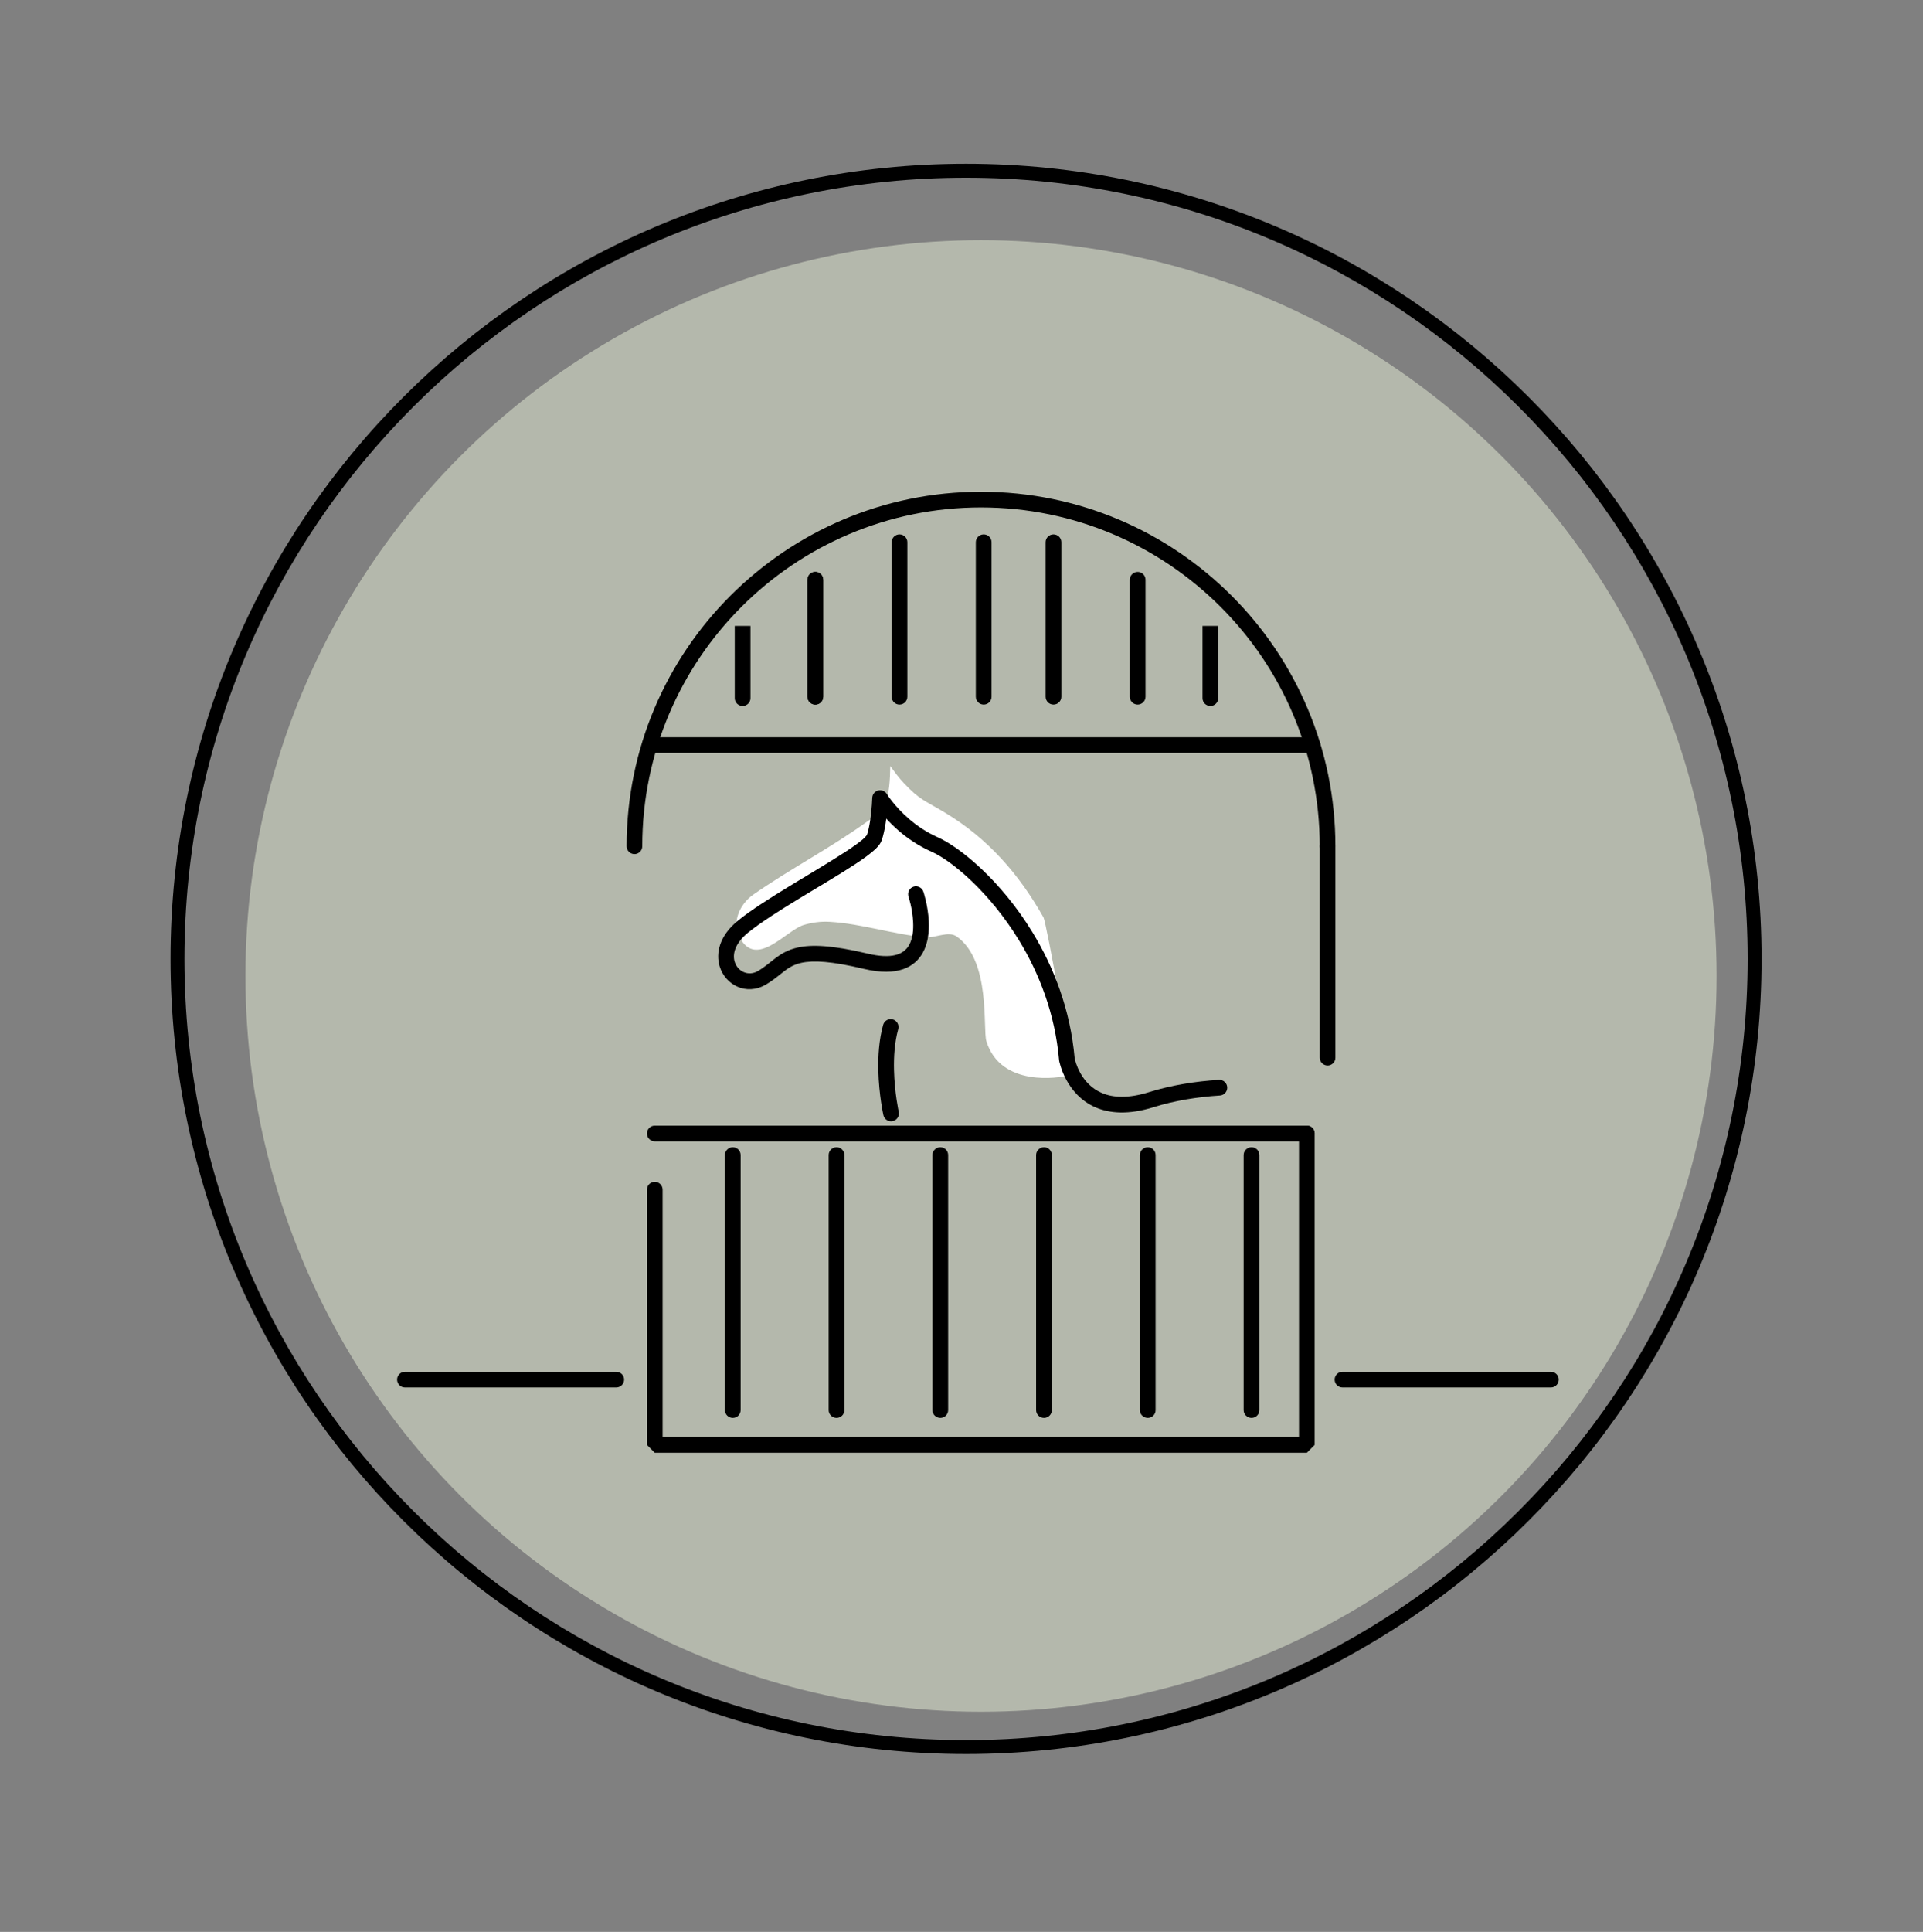 <?xml version="1.0" encoding="UTF-8" standalone="no"?>
<!DOCTYPE svg PUBLIC "-//W3C//DTD SVG 1.1//EN" "http://www.w3.org/Graphics/SVG/1.1/DTD/svg11.dtd">
<svg xmlns="http://www.w3.org/2000/svg" xmlns:xlink="http://www.w3.org/1999/xlink" xmlns:serif="http://www.serif.com/" width="100%" height="100%" viewBox="0 0 230 231" version="1.1" xml:space="preserve" style="fill-rule:evenodd;clip-rule:evenodd;stroke-linejoin:round;stroke-miterlimit:2;" xmlns:svg="http://www.w3.org/2000/svg">
    <rect x="0" y="0" width="230" height="231" fill="#808080" stroke="none"/>
    <g transform="matrix(1,0,0,1,-5339,-366)">
        <g id="PADDOCKS" transform="matrix(0.719,0,0,0.719,1730.89,344.807)">
            <rect x="5021.39" y="30.415" width="319.714" height="319.714" style="fill:none;"/>
            <g transform="matrix(1.392,0,0,5.502,4484.88,-1343.53)">
                <g transform="matrix(1,0,0,0.253,-3885.17,34.279)">
                    <circle cx="4385.56" cy="967.458" r="87.904" style="fill:rgb(180,184,172);"/>
                </g>
                <g transform="matrix(1.072,0,0,0.271,-4202.72,16.349)">
                    <path d="M4385.56,878.777C4361.09,878.777 4338.92,888.711 4322.86,904.763C4306.81,920.815 4296.88,942.986 4296.88,967.458C4296.88,991.93 4306.81,1014.1 4322.86,1030.15C4338.92,1046.2 4361.09,1056.14 4385.56,1056.14C4410.03,1056.14 4432.2,1046.2 4448.25,1030.15C4464.31,1014.1 4474.24,991.93 4474.24,967.458C4474.24,942.986 4464.31,920.815 4448.25,904.763C4432.2,888.711 4410.03,878.777 4385.56,878.777ZM4385.56,880.331C4409.6,880.331 4431.39,890.091 4447.15,905.862C4462.93,921.633 4472.69,943.415 4472.69,967.458C4472.69,991.502 4462.93,1013.28 4447.15,1029.05C4431.39,1044.83 4409.6,1054.59 4385.56,1054.59C4361.52,1054.59 4339.73,1044.83 4323.96,1029.05C4308.19,1013.28 4298.43,991.502 4298.43,967.458C4298.43,943.415 4308.19,921.633 4323.96,905.862C4339.73,890.091 4361.52,880.331 4385.56,880.331Z"/>
                </g>
                <g transform="matrix(1,0,0,0.253,-3449.7,35.744)">
                    <path d="M3909.61,946.173C3909.61,935.002 3914.15,924.883 3921.47,917.556C3928.8,910.229 3938.92,905.694 3950.09,905.694C3961.26,905.694 3971.38,910.229 3978.71,917.556C3986.03,924.883 3990.57,935.002 3990.57,946.173C3990.57,946.69 3990.99,947.11 3991.51,947.11C3992.02,947.11 3992.44,946.69 3992.44,946.173C3992.44,934.485 3987.7,923.896 3980.03,916.23C3972.37,908.564 3961.78,903.819 3950.09,903.819C3938.4,903.819 3927.82,908.564 3920.15,916.23C3912.48,923.896 3907.74,934.485 3907.74,946.173C3907.74,946.69 3908.16,947.11 3908.68,947.11C3909.19,947.11 3909.61,946.69 3909.61,946.173Z"/>
                </g>
                <g transform="matrix(-0.35,0,0,0.228,852.47,189.835)">
                    <g transform="matrix(1,0,0,0.389,-3447.63,-14.602)">
                        <path d="M4484.55,971.875C4484.66,976.449 4484.78,981.238 4486.55,985.454C4487.6,987.931 4490.36,989.284 4492.54,990.851C4505.02,999.804 4518.74,1006.92 4531.35,1015.68C4535.72,1018.72 4538.77,1024.81 4536.08,1030.07C4530.4,1041.21 4520.16,1027.83 4514.1,1026.01C4511.25,1025.15 4508.2,1024.76 4505.23,1024.94C4494.24,1025.59 4483.59,1029.21 4472.63,1030.21C4469.04,1030.53 4464.76,1027.89 4461.82,1029.98C4450.12,1038.3 4453.04,1061.39 4451.73,1065.65C4446.83,1081.47 4426.59,1078.07 4424.05,1077.32C4421.56,1076.58 4431.36,1025.01 4432.22,1023.48C4440.6,1008.62 4451.35,996.413 4465.98,987.671C4473.01,983.474 4474.43,983.442 4479.85,977.745C4481.58,975.929 4483.06,973.896 4484.55,971.875Z" style="fill:white;"/>
                    </g>
                    <g transform="matrix(1,0,0,0.389,-3444.15,-10.365)">
                        <path d="M4478.19,1078.77C4478.19,1078.77 4479.62,1072.37 4479.8,1064.55C4479.91,1060.06 4479.61,1055.09 4478.36,1050.61C4477.96,1049.18 4478.79,1047.71 4480.21,1047.31C4481.63,1046.91 4483.11,1047.74 4483.51,1049.16C4484.9,1054.15 4485.27,1059.68 4485.15,1064.67C4484.96,1073.07 4483.42,1079.93 4483.42,1079.93C4483.1,1081.38 4481.66,1082.28 4480.22,1081.96C4478.78,1081.64 4477.87,1080.21 4478.19,1078.77Z"/>
                    </g>
                    <g transform="matrix(1,0,0,0.389,-3444.15,-10.365)">
                        <path d="M4489.06,984.503C4488.57,983.105 4488.22,981.388 4487.96,979.687C4487.34,975.701 4487.22,971.792 4487.22,971.792C4487.18,970.608 4486.37,969.59 4485.23,969.287C4484.08,968.985 4482.88,969.471 4482.26,970.482C4482.26,970.482 4479.66,974.705 4474.62,979.031C4472.02,981.257 4468.78,983.509 4464.9,985.224C4457.33,988.57 4443.32,999.939 4432.55,1017.56C4425.36,1029.31 4419.6,1043.84 4418.12,1060.56C4417.92,1061.51 4416.13,1069.28 4408.81,1072.38C4405.01,1074 4399.79,1074.3 4392.67,1072.07C4389.1,1070.95 4385.11,1070 4380.86,1069.27C4377.04,1068.62 4373,1068.15 4368.86,1067.9C4367.39,1067.81 4366.12,1068.94 4366.03,1070.41C4365.94,1071.88 4367.06,1073.15 4368.54,1073.24C4372.48,1073.48 4376.32,1073.93 4379.95,1074.55C4383.96,1075.23 4387.71,1076.12 4391.07,1077.18C4399.82,1079.92 4406.23,1079.29 4410.9,1077.31C4421.33,1072.88 4423.41,1061.41 4423.41,1061.41L4423.44,1061.17C4424.82,1045.29 4430.29,1031.5 4437.11,1020.35C4447.14,1003.96 4460.02,993.232 4467.06,990.119C4471.47,988.172 4475.15,985.621 4478.1,983.094C4479.79,981.645 4481.24,980.203 4482.44,978.888C4482.51,979.42 4482.58,979.962 4482.67,980.504C4482.99,982.572 4483.43,984.655 4484.03,986.343C4484.29,987.094 4484.91,988.053 4485.97,989.088C4487.48,990.572 4490.07,992.466 4493.33,994.596C4503.67,1001.36 4521.08,1010.82 4529.67,1017.76C4533.86,1021.16 4535.07,1024.8 4534.21,1027.65C4533.24,1030.87 4529.64,1032.76 4526.3,1030.84C4523.91,1029.45 4522.23,1027.9 4520.44,1026.55C4518.29,1024.93 4516.01,1023.55 4512.62,1022.8C4507.99,1021.78 4501.08,1021.97 4488.9,1024.86C4480.72,1026.81 4476.52,1025.31 4474.64,1021.96C4473.36,1019.68 4473.14,1016.79 4473.27,1014.13C4473.49,1009.52 4474.84,1005.48 4474.84,1005.48C4475.31,1004.08 4474.56,1002.56 4473.16,1002.09C4471.76,1001.62 4470.24,1002.38 4469.77,1003.78C4469.77,1003.78 4468.18,1008.49 4467.93,1013.87C4467.75,1017.53 4468.22,1021.45 4469.97,1024.58C4472.67,1029.39 4478.38,1032.86 4490.14,1030.07C4501.1,1027.47 4507.3,1027.11 4511.47,1028.03C4514.56,1028.71 4516.4,1030.16 4518.36,1031.71C4519.92,1032.95 4521.53,1034.26 4523.62,1035.47C4530.24,1039.29 4537.42,1035.58 4539.34,1029.2C4540.66,1024.78 4539.52,1018.86 4533.03,1013.6C4524.34,1006.57 4506.73,996.967 4496.26,990.117C4493.82,988.523 4491.79,987.092 4490.39,985.887C4489.79,985.368 4489.14,984.598 4489.06,984.503Z"/>
                    </g>
                </g>
                <g transform="matrix(1.038,0,0,0.271,-3599.84,16.269)">
                    <path d="M3920.64,989.633L3920.64,1018.08C3920.64,1018.56 3921.05,1018.95 3921.55,1018.95C3922.05,1018.95 3922.45,1018.56 3922.45,1018.08L3922.45,989.633C3922.45,989.15 3922.05,988.759 3921.55,988.759C3921.05,988.759 3920.64,989.15 3920.64,989.633Z"/>
                </g>
                <g transform="matrix(1.038,0,0,0.271,-3587.44,16.269)">
                    <path d="M3920.64,989.633L3920.64,1018.08C3920.64,1018.56 3921.05,1018.95 3921.55,1018.95C3922.05,1018.95 3922.45,1018.56 3922.45,1018.08L3922.45,989.633C3922.45,989.15 3922.05,988.759 3921.55,988.759C3921.05,988.759 3920.64,989.15 3920.64,989.633Z"/>
                </g>
                <g transform="matrix(1.038,0,0,0.271,-3575.04,16.269)">
                    <path d="M3920.64,989.633L3920.64,1018.08C3920.64,1018.56 3921.05,1018.95 3921.55,1018.95C3922.05,1018.95 3922.45,1018.56 3922.45,1018.08L3922.45,989.633C3922.45,989.15 3922.05,988.759 3921.55,988.759C3921.05,988.759 3920.64,989.15 3920.64,989.633Z"/>
                </g>
                <g transform="matrix(1.038,0,0,0.271,-3562.65,16.269)">
                    <path d="M3920.64,989.633L3920.64,1018.08C3920.64,1018.56 3921.05,1018.95 3921.55,1018.95C3922.05,1018.95 3922.45,1018.56 3922.45,1018.08L3922.45,989.633C3922.45,989.15 3922.05,988.759 3921.55,988.759C3921.05,988.759 3920.64,989.15 3920.64,989.633Z"/>
                </g>
                <g transform="matrix(1.038,0,0,0.271,-3550.25,16.269)">
                    <path d="M3920.64,989.633L3920.64,1018.08C3920.64,1018.56 3921.05,1018.95 3921.55,1018.95C3922.05,1018.95 3922.45,1018.56 3922.45,1018.08L3922.45,989.633C3922.45,989.15 3922.05,988.759 3921.55,988.759C3921.05,988.759 3920.64,989.15 3920.64,989.633Z"/>
                </g>
                <g transform="matrix(1.038,0,0,0.271,-3537.85,16.269)">
                    <path d="M3920.64,989.633L3920.64,1018.08C3920.64,1018.56 3921.05,1018.95 3921.55,1018.95C3922.05,1018.95 3922.45,1018.56 3922.45,1018.08L3922.45,989.633C3922.45,989.15 3922.05,988.759 3921.55,988.759C3921.05,988.759 3920.64,989.15 3920.64,989.633Z"/>
                </g>
                <g transform="matrix(1,0,0,0.253,-3449.7,34.279)">
                    <path d="M3989.03,985.34L3911.1,985.34C3910.59,985.34 3910.17,985.76 3910.17,986.277C3910.17,986.795 3910.59,987.215 3911.1,987.215L3989.03,987.215C3989.54,987.215 3989.96,986.795 3989.96,986.277C3989.96,985.76 3989.54,985.34 3989.03,985.34Z"/>
                </g>
                <g transform="matrix(1,0,0,0.253,-3449.7,34.279)">
                    <path d="M3988.09,1022.54L3988.09,986.277C3988.09,985.76 3988.51,985.34 3989.03,985.34C3989.54,985.34 3989.96,985.76 3989.96,986.277L3989.96,1023.48L3989.03,1024.42L3911.1,1024.42L3910.17,1023.48L3910.17,992.989C3910.17,992.471 3910.59,992.051 3911.1,992.051C3911.62,992.051 3912.04,992.471 3912.04,992.989L3912.04,1022.54L3988.09,1022.54Z"/>
                </g>
                <g transform="matrix(1,0,0,0.253,-3449.7,34.279)">
                    <path d="M3911.1,940.814L3989.71,940.814C3990.23,940.814 3990.65,940.394 3990.65,939.877C3990.65,939.359 3990.23,938.939 3989.71,938.939L3911.1,938.939C3910.59,938.939 3910.17,939.359 3910.17,939.877C3910.17,940.394 3910.59,940.814 3911.1,940.814Z"/>
                </g>
                <g transform="matrix(1,0,0,0.253,-3449.7,34.279)">
                    <path d="M3949.47,915.642L3949.47,934.098C3949.47,934.615 3949.89,935.035 3950.41,935.035C3950.93,935.035 3951.35,934.615 3951.35,934.098L3951.35,915.642C3951.35,915.124 3950.93,914.704 3950.41,914.704C3949.89,914.704 3949.47,915.124 3949.47,915.642Z"/>
                </g>
                <g transform="matrix(1,0,0,0.253,-3459.76,34.279)">
                    <path d="M3949.47,915.642L3949.47,934.098C3949.47,934.615 3949.89,935.035 3950.41,935.035C3950.93,935.035 3951.35,934.615 3951.35,934.098L3951.35,915.642C3951.35,915.124 3950.93,914.704 3950.41,914.704C3949.89,914.704 3949.47,915.124 3949.47,915.642Z"/>
                </g>
                <g transform="matrix(1,0,0,0.253,-3469.82,34.279)">
                    <path d="M3949.47,920.123L3949.47,934.098C3949.47,934.615 3949.89,935.035 3950.41,935.035C3950.93,935.035 3951.35,934.615 3951.35,934.098L3951.35,920.123C3951.35,919.605 3950.93,919.185 3950.41,919.185C3949.89,919.185 3949.47,919.605 3949.47,920.123Z"/>
                </g>
                <g transform="matrix(1,0,0,0.253,-3469.82,34.279)">
                    <path d="M3949.47,920.123L3949.47,934.098C3949.47,934.615 3949.89,935.035 3950.41,935.035C3950.93,935.035 3951.35,934.615 3951.35,934.098L3951.35,920.123C3951.35,919.605 3950.93,919.185 3950.41,919.185C3949.89,919.185 3949.47,919.605 3949.47,920.123Z"/>
                </g>
                <g transform="matrix(1,0,0,0.253,-3478.51,34.321)">
                    <path d="M3951.35,925.476L3949.47,925.476L3949.47,934.098C3949.47,934.615 3949.89,935.035 3950.41,935.035C3950.93,935.035 3951.35,934.615 3951.35,934.098L3951.35,925.476Z"/>
                </g>
                <g transform="matrix(-1,0,0,0.253,4459.46,34.279)">
                    <path d="M3951.35,915.642L3951.35,934.098C3951.35,934.615 3950.93,935.035 3950.41,935.035C3949.89,935.035 3949.47,934.615 3949.47,934.098L3949.47,915.642C3949.47,915.124 3949.89,914.704 3950.41,914.704C3950.93,914.704 3951.35,915.124 3951.35,915.642Z"/>
                </g>
                <g transform="matrix(-1,0,0,0.253,4469.52,34.279)">
                    <path d="M3951.35,920.123L3951.35,934.098C3951.35,934.615 3950.93,935.035 3950.41,935.035C3949.89,935.035 3949.47,934.615 3949.47,934.098L3949.47,920.123C3949.47,919.605 3949.89,919.185 3950.41,919.185C3950.93,919.185 3951.35,919.605 3951.35,920.123Z"/>
                </g>
                <g transform="matrix(-1,0,0,0.253,4478.21,34.321)">
                    <path d="M3949.47,925.476L3951.35,925.476L3951.35,934.098C3951.35,934.615 3950.93,935.035 3950.41,935.035C3949.89,935.035 3949.47,934.615 3949.47,934.098L3949.47,925.476Z"/>
                </g>
                <g transform="matrix(1,0,0,0.253,-3449.7,34.279)">
                    <path d="M3990.57,951.968L3990.57,977.219C3990.57,977.736 3990.99,978.156 3991.51,978.156C3992.02,978.156 3992.44,977.736 3992.44,977.219L3992.44,951.968C3992.44,951.451 3992.02,951.031 3991.51,951.031C3990.99,951.031 3990.57,951.451 3990.57,951.968Z"/>
                </g>
                <g transform="matrix(1,0,0,0.253,-3449.7,34.279)">
                    <path d="M3881.24,1016.62L3906.5,1016.62C3907.02,1016.62 3907.44,1016.2 3907.44,1015.68C3907.44,1015.17 3907.02,1014.75 3906.5,1014.75L3881.24,1014.75C3880.73,1014.75 3880.31,1015.17 3880.31,1015.68C3880.31,1016.2 3880.73,1016.62 3881.24,1016.62Z"/>
                </g>
                <g transform="matrix(1,0,0,0.253,-3449.7,34.279)">
                    <path d="M3993.29,1016.62L4018.19,1016.62C4018.71,1016.62 4019.13,1016.2 4019.13,1015.68C4019.13,1015.17 4018.71,1014.75 4018.19,1014.75L3993.29,1014.75C3992.77,1014.75 3992.35,1015.17 3992.35,1015.68C3992.35,1016.2 3992.77,1016.62 3993.29,1016.62Z"/>
                </g>
            </g>
        </g>
    </g>
</svg>
